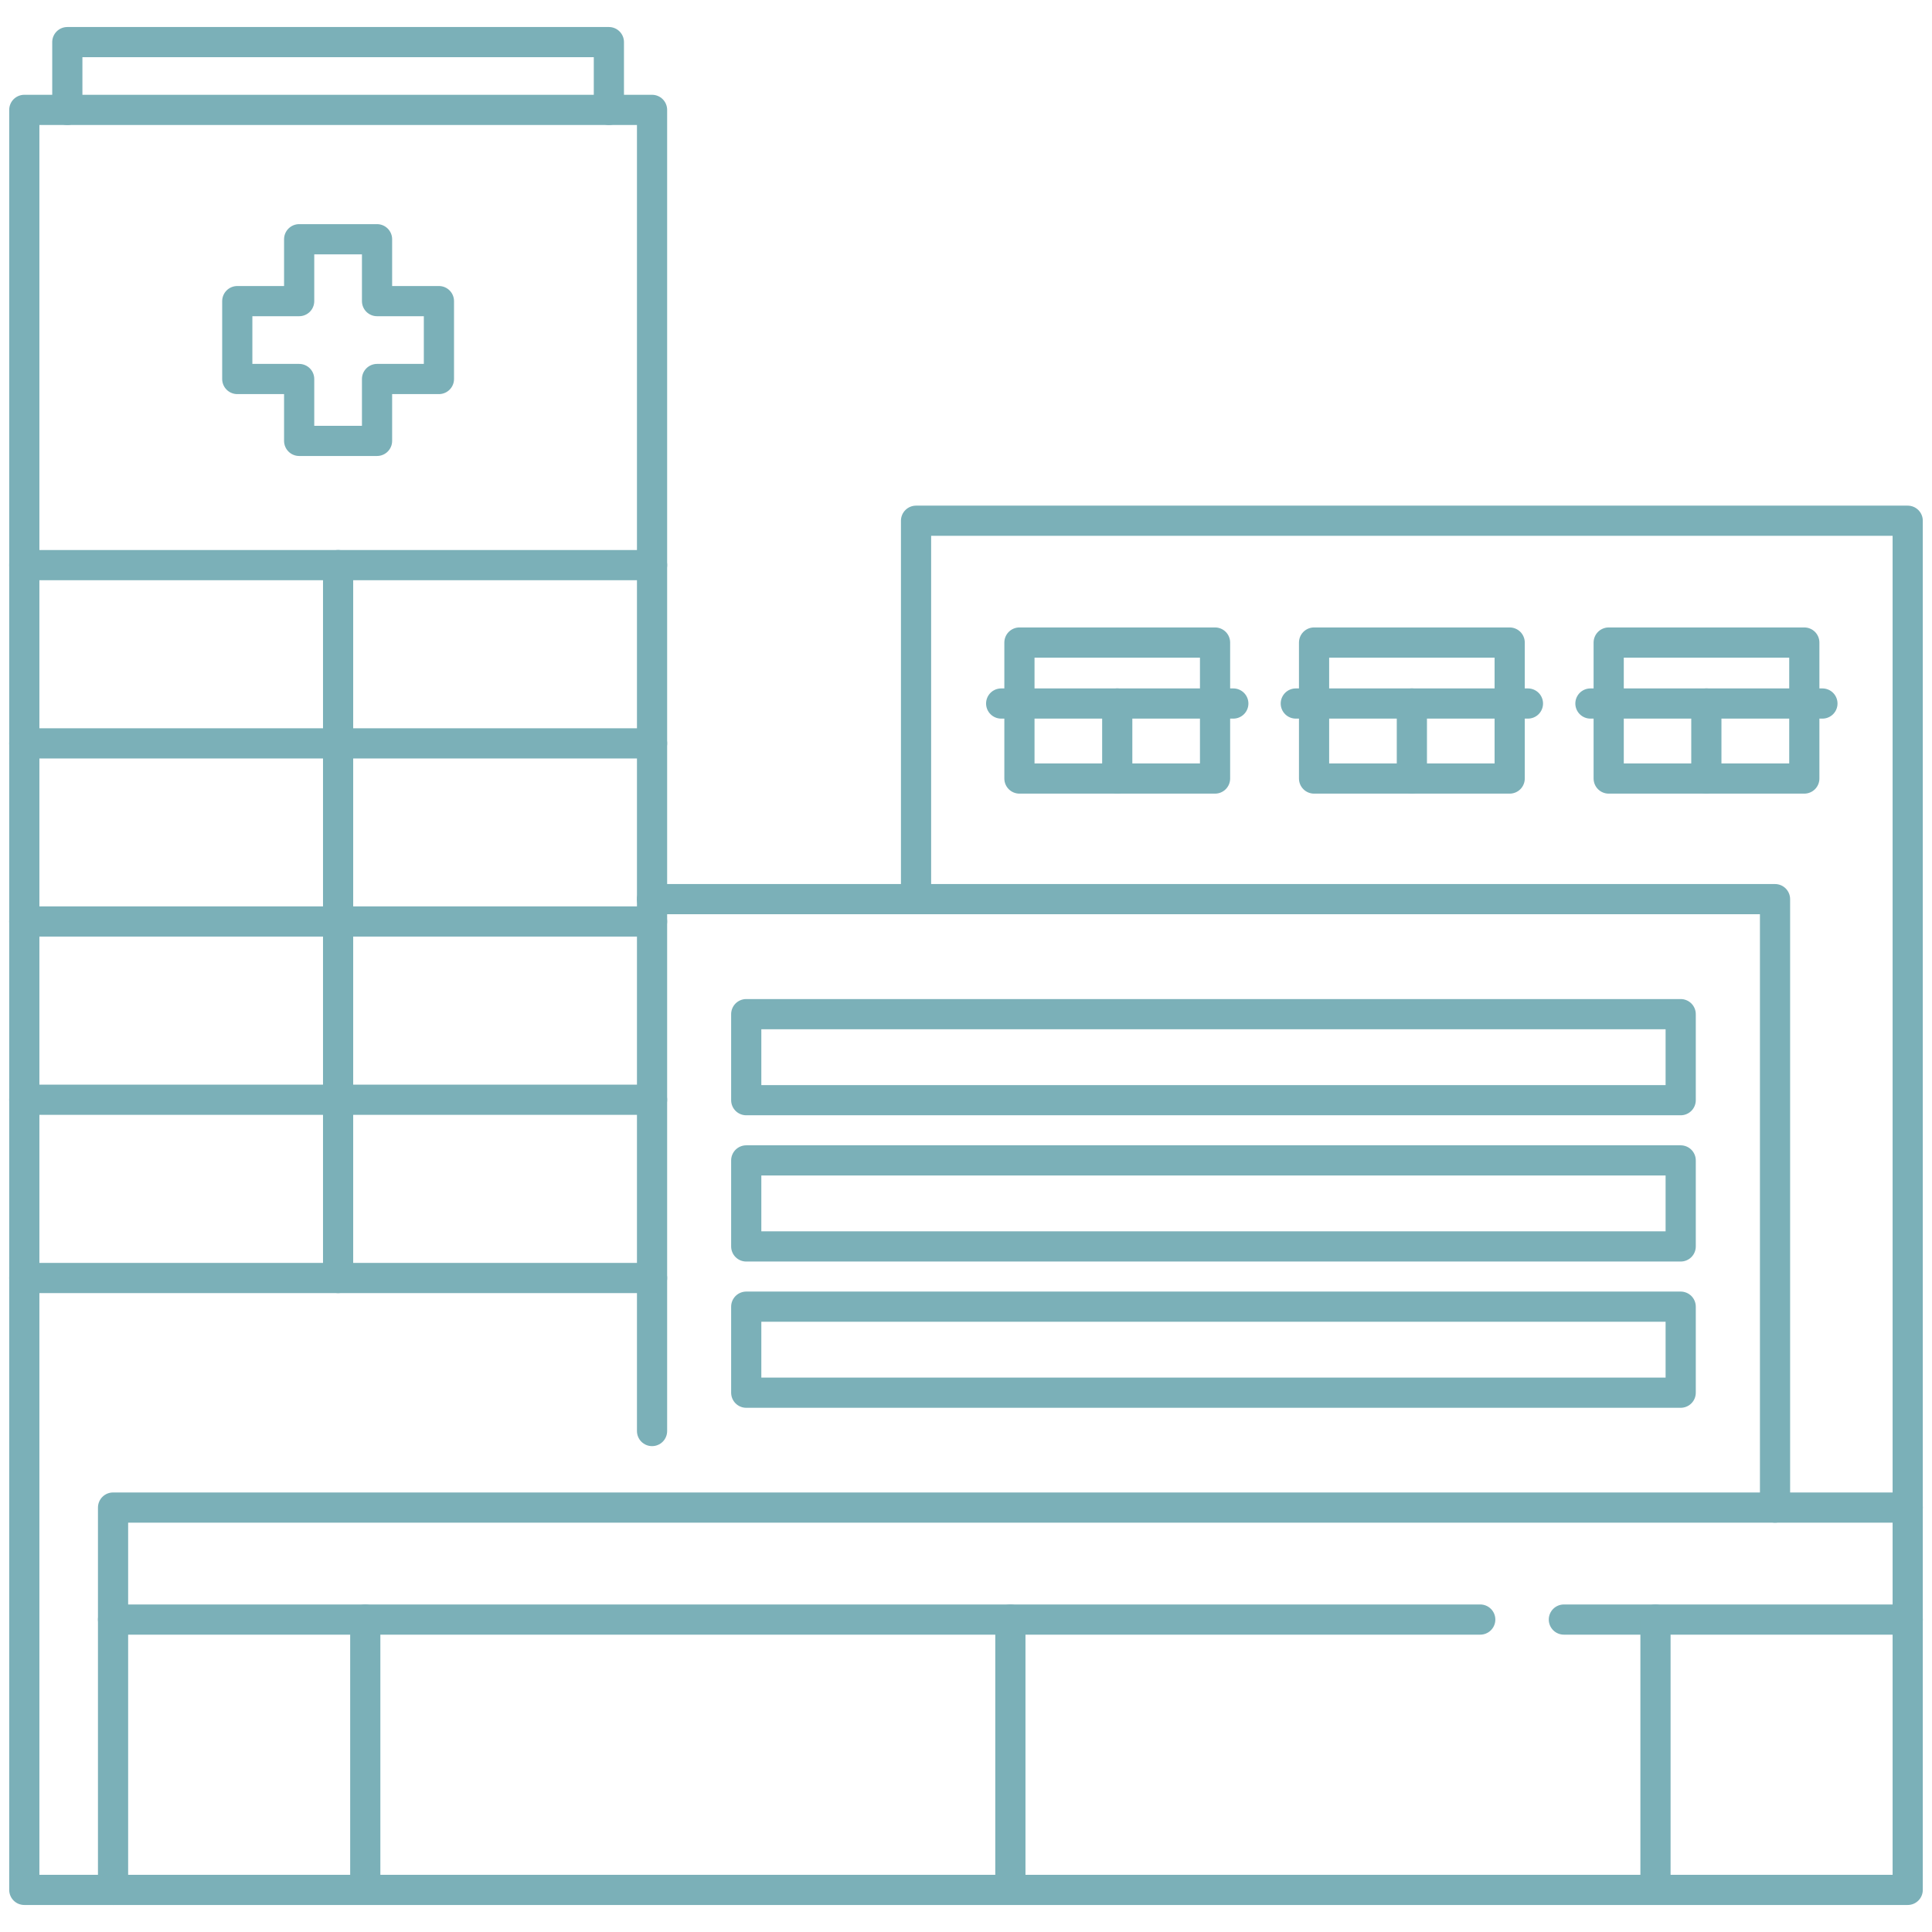 <svg id="Layer_1" data-name="Layer 1" xmlns="http://www.w3.org/2000/svg" viewBox="0 0 128 128"><defs><style>.cls-1{fill:none;stroke:#7bb0b8;stroke-linecap:round;stroke-linejoin:round;stroke-width:2px;}</style></defs><title>iStar_Design_Medicine_LineIcons_Live-5</title><polyline class="cls-1" points="4.46 7.28 4.46 2.79 40.34 2.79 40.34 7.28"/><rect class="cls-1" x="67.54" y="42.57" width="12.96" height="9.01"/><line class="cls-1" x1="81.71" y1="46.61" x2="66.33" y2="46.61"/><line class="cls-1" x1="74.02" y1="51.57" x2="74.02" y2="46.61"/><rect class="cls-1" x="87.06" y="42.57" width="12.96" height="9.01"/><line class="cls-1" x1="101.23" y1="46.61" x2="85.85" y2="46.61"/><line class="cls-1" x1="93.54" y1="51.57" x2="93.54" y2="46.61"/><rect class="cls-1" x="106.58" y="42.57" width="12.96" height="9.01"/><line class="cls-1" x1="120.74" y1="46.61" x2="105.37" y2="46.61"/><line class="cls-1" x1="113.05" y1="51.57" x2="113.05" y2="46.61"/><rect class="cls-1" x="49.44" y="67.19" width="61.91" height="5.7"/><rect class="cls-1" x="49.44" y="76.88" width="61.91" height="5.7"/><rect class="cls-1" x="49.44" y="86.57" width="61.91" height="5.7"/><polygon class="cls-1" points="29.08 19.95 24.98 19.95 24.98 15.85 19.82 15.85 19.82 19.95 15.72 19.95 15.72 25.11 19.82 25.11 19.82 29.21 24.98 29.21 24.98 25.11 29.08 25.11 29.08 19.95"/><polyline class="cls-1" points="43.2 94.81 43.2 7.28 1.61 7.28 1.61 125.21 7.49 125.21"/><polyline class="cls-1" points="43.2 59.57 117.6 59.57 117.6 99.88"/><polyline class="cls-1" points="60.69 59.57 60.69 34.5 126.39 34.5 126.39 99.88"/><rect class="cls-1" x="7.49" y="99.88" width="118.9" height="25.33"/><line class="cls-1" x1="98.07" y1="107.3" x2="7.49" y2="107.3"/><line class="cls-1" x1="126.39" y1="107.3" x2="103.61" y2="107.3"/><line class="cls-1" x1="24.2" y1="107.3" x2="24.2" y2="124.37"/><line class="cls-1" x1="109.68" y1="107.3" x2="109.68" y2="124.37"/><line class="cls-1" x1="66.94" y1="107.3" x2="66.94" y2="124.37"/><line class="cls-1" x1="43.2" y1="37.44" x2="1.61" y2="37.44"/><line class="cls-1" x1="43.2" y1="49.25" x2="1.61" y2="49.25"/><line class="cls-1" x1="43.2" y1="61.05" x2="1.61" y2="61.05"/><line class="cls-1" x1="43.2" y1="72.86" x2="1.61" y2="72.86"/><line class="cls-1" x1="43.2" y1="84.67" x2="1.61" y2="84.67"/><line class="cls-1" x1="22.4" y1="37.44" x2="22.4" y2="84.67"/></svg>